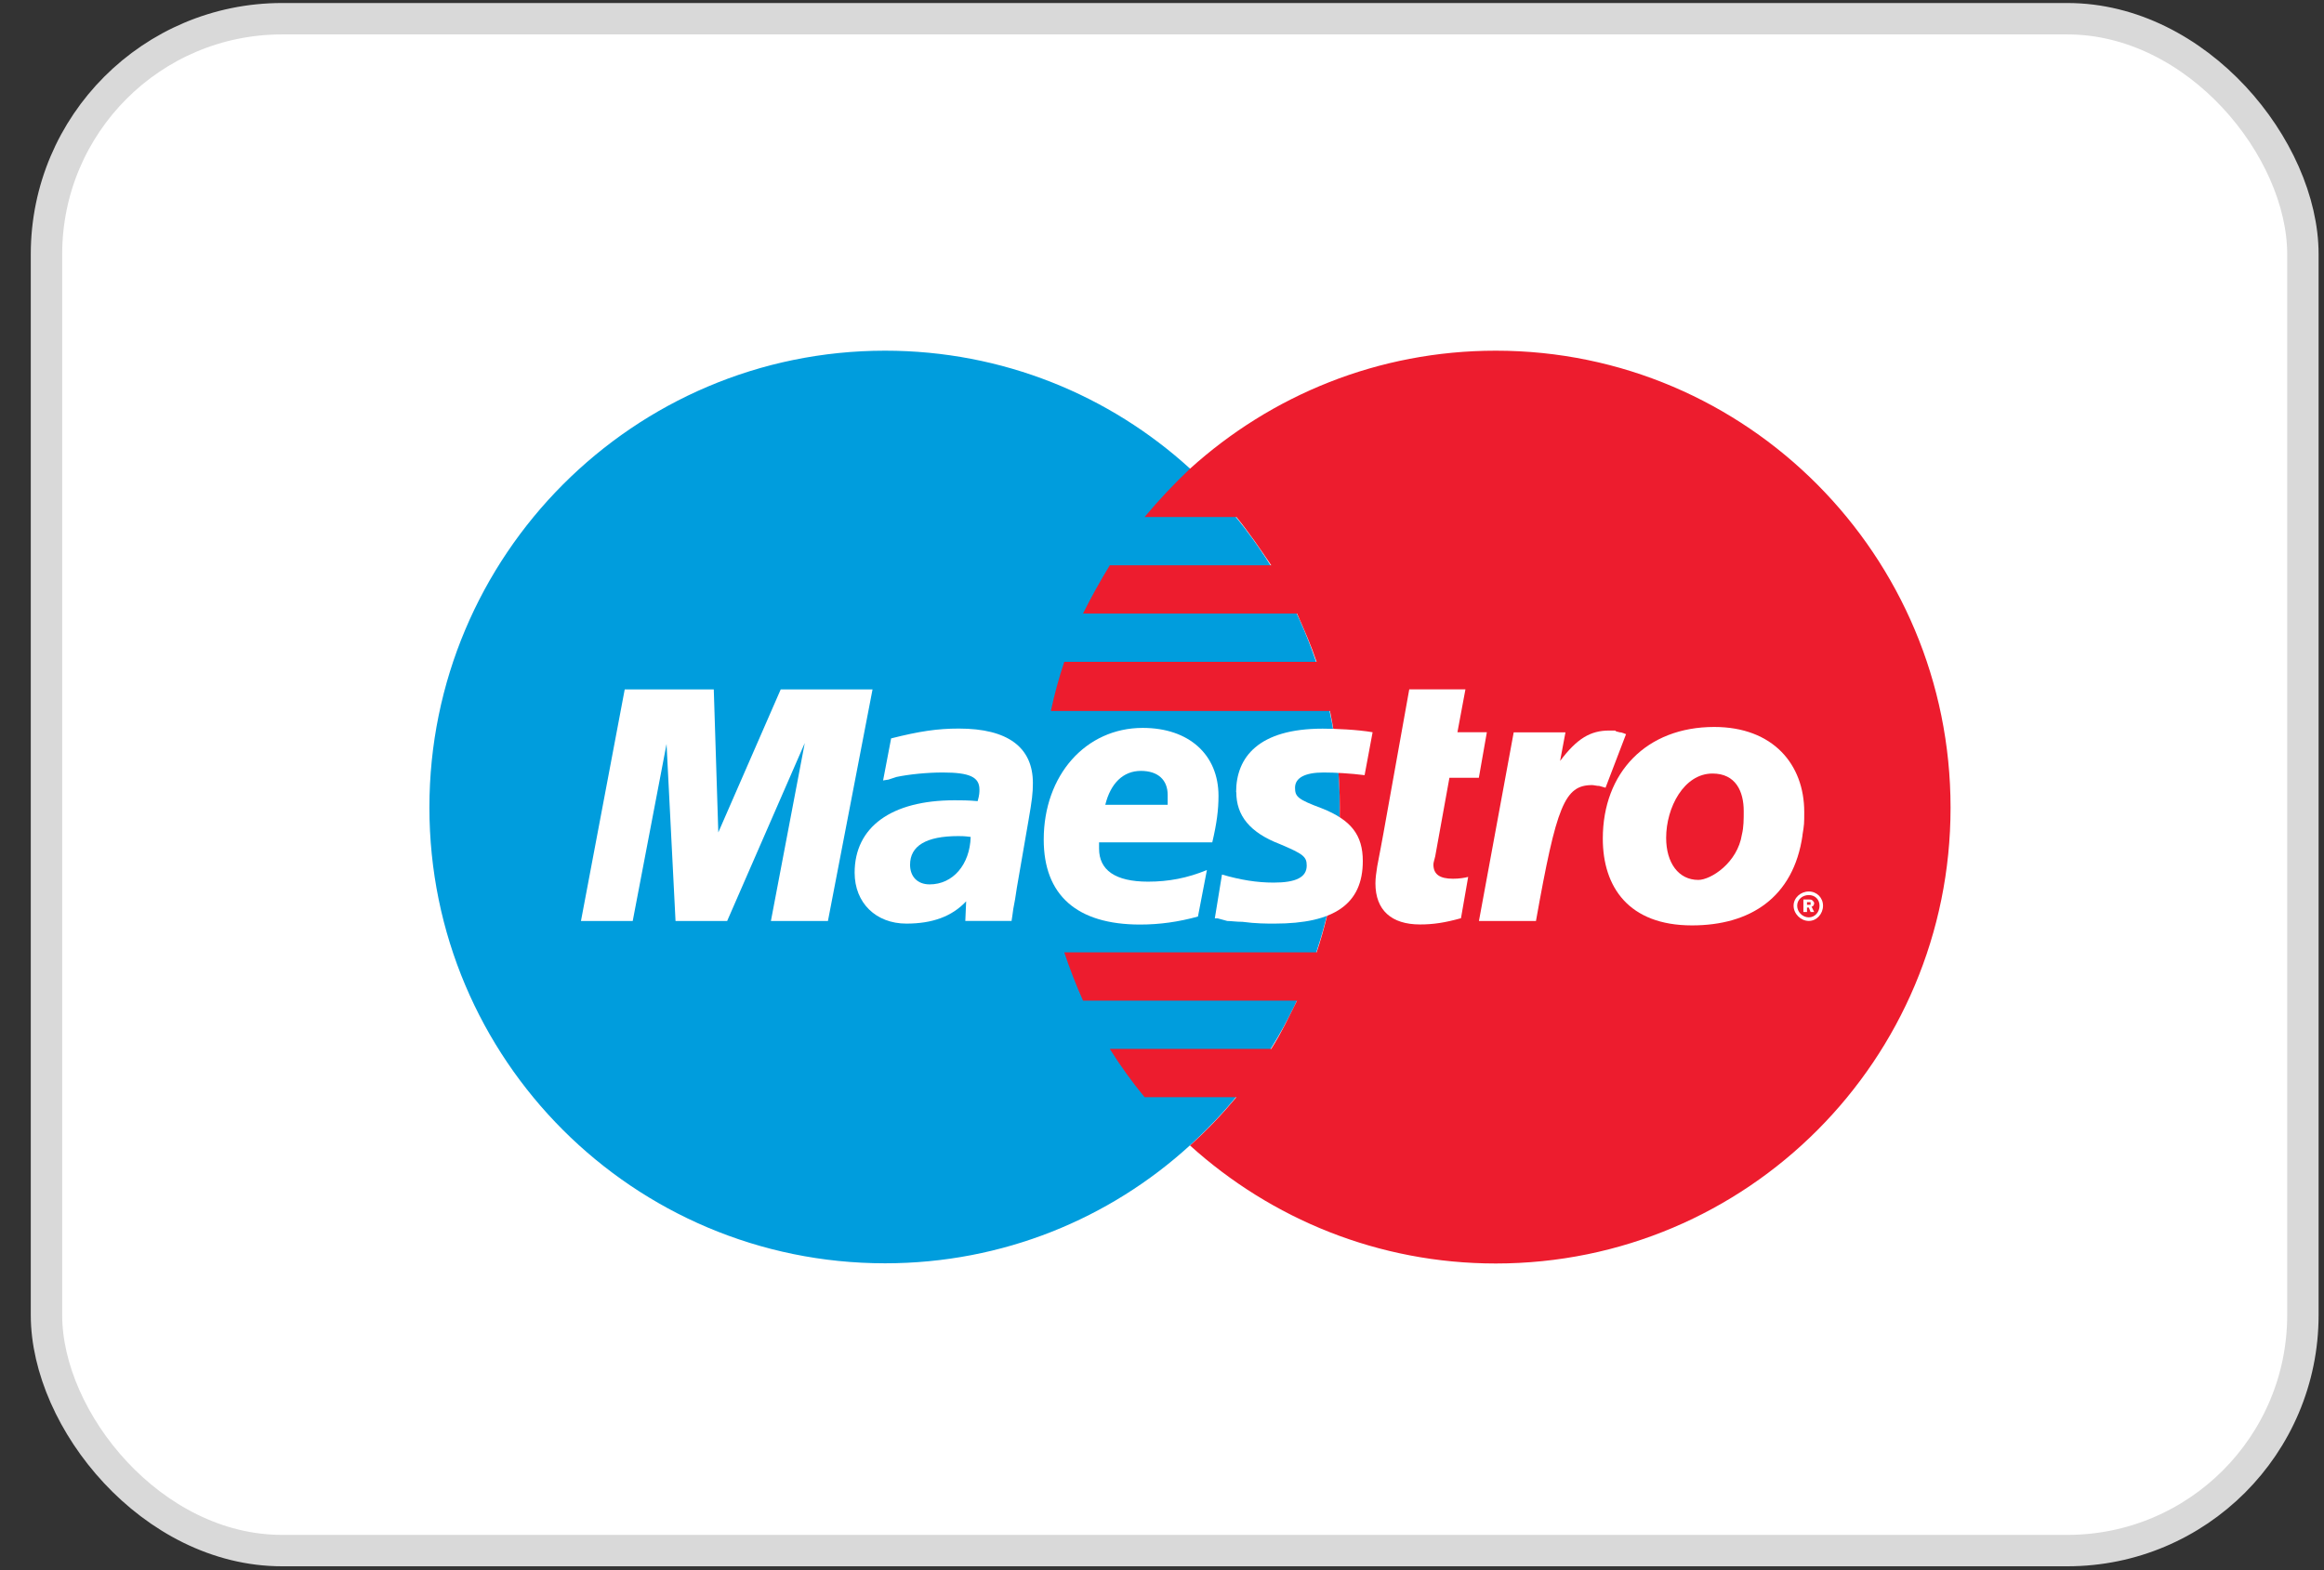 <svg width="74" height="50" viewBox="0 0 74 50" fill="none" xmlns="http://www.w3.org/2000/svg">
<rect x="0" y="0" width="74" height="50" fill="#333333" stroke="none"/>
<rect x="1.48" y="0.596" width="71.848" height="48.78" rx="7.5" fill="white" stroke="#D9D9D9"/>
<path fill-rule="evenodd" clip-rule="evenodd" d="M37.892 36.47C40.816 33.822 42.662 29.98 42.662 25.71C42.662 21.44 40.816 17.597 37.892 14.922C35.335 12.59 31.928 11.167 28.182 11.167C20.174 11.167 13.673 17.684 13.673 25.713C13.673 33.741 20.174 40.228 28.182 40.228C31.931 40.228 35.338 38.805 37.892 36.47Z" fill="#009DDD"/>
<path fill-rule="evenodd" clip-rule="evenodd" d="M47.629 11.167C43.88 11.167 40.474 12.59 37.892 14.925C37.382 15.409 36.899 15.921 36.446 16.463H39.369C39.765 16.947 40.134 17.489 40.477 18H35.338C35.026 18.512 34.741 19.023 34.485 19.538H41.299C41.527 20.049 41.752 20.564 41.923 21.076H33.888C33.717 21.587 33.576 22.102 33.462 22.64H42.349C42.548 23.609 42.662 24.662 42.662 25.716C42.662 27.31 42.407 28.875 41.923 30.326H33.888C34.059 30.837 34.257 31.352 34.485 31.863H41.299C41.044 32.375 40.789 32.916 40.477 33.401H35.338C35.677 33.942 36.046 34.454 36.446 34.938H39.369C38.916 35.48 38.432 35.992 37.892 36.476C40.477 38.811 43.883 40.234 47.629 40.234C55.634 40.234 62.109 33.744 62.109 25.719C62.109 17.693 55.634 11.167 47.629 11.167Z" fill="#ED1C2E"/>
<path fill-rule="evenodd" clip-rule="evenodd" d="M57.111 28.842C57.111 28.586 57.339 28.388 57.595 28.388C57.85 28.388 58.048 28.586 58.048 28.842C58.048 29.098 57.85 29.326 57.595 29.326C57.339 29.326 57.111 29.098 57.111 28.842ZM57.595 29.212C57.793 29.212 57.937 29.041 57.937 28.842C57.937 28.643 57.796 28.502 57.595 28.502C57.394 28.502 57.225 28.643 57.225 28.842C57.225 29.041 57.397 29.212 57.595 29.212ZM57.538 29.041H57.423V28.643H57.595C57.652 28.643 57.679 28.643 57.709 28.671C57.736 28.698 57.766 28.728 57.766 28.755C57.766 28.812 57.739 28.869 57.682 28.869L57.766 29.041H57.652L57.595 28.899H57.538V29.041ZM57.538 28.812H57.652V28.728H57.538V28.812Z" fill="white"/>
<path fill-rule="evenodd" clip-rule="evenodd" d="M26.363 29.327H24.547L25.625 23.661L23.154 29.327H21.51L21.224 23.691L20.147 29.327H18.499L19.892 21.954H22.728L22.872 26.507L24.859 21.954H27.783L26.363 29.327Z" fill="white"/>
<path fill-rule="evenodd" clip-rule="evenodd" d="M46.521 29.239C46.011 29.381 45.642 29.438 45.216 29.438C44.306 29.438 43.796 28.984 43.796 28.129C43.796 27.957 43.823 27.786 43.853 27.587L43.967 26.988L44.051 26.534L44.873 21.951H46.662L46.407 23.317H47.344L47.089 24.768H46.152L45.699 27.271C45.672 27.386 45.642 27.47 45.642 27.527C45.642 27.84 45.84 27.982 46.266 27.982C46.464 27.982 46.635 27.954 46.749 27.924L46.521 29.233V29.239Z" fill="white"/>
<path fill-rule="evenodd" clip-rule="evenodd" d="M51.774 23.378C51.633 23.32 51.603 23.32 51.576 23.32C51.492 23.293 51.435 23.293 51.435 23.263H51.237C50.64 23.263 50.213 23.519 49.676 24.232L49.847 23.32H48.199L47.092 29.327H48.908C49.562 25.655 49.817 25 50.697 25C50.754 25 50.838 25.027 50.925 25.027L51.123 25.084L51.777 23.375L51.774 23.378Z" fill="white"/>
<path fill-rule="evenodd" clip-rule="evenodd" d="M39.366 25.228C39.366 25.968 39.792 26.51 40.756 26.88C41.494 27.193 41.608 27.277 41.608 27.563C41.608 27.933 41.269 28.105 40.558 28.105C40.017 28.105 39.507 28.021 38.91 27.849L38.682 29.242H38.766L39.078 29.327C39.192 29.327 39.363 29.354 39.561 29.354C39.987 29.411 40.327 29.411 40.585 29.411C42.488 29.411 43.394 28.785 43.394 27.419C43.394 26.594 43.025 26.11 42.088 25.74C41.323 25.454 41.236 25.37 41.236 25.084C41.236 24.771 41.548 24.599 42.145 24.599C42.488 24.599 42.998 24.626 43.451 24.684L43.706 23.317C43.223 23.233 42.515 23.203 42.115 23.203C40.071 23.203 39.36 24.115 39.36 25.225L39.366 25.228Z" fill="white"/>
<path fill-rule="evenodd" clip-rule="evenodd" d="M32.214 29.326H30.737L30.764 28.701C30.311 29.185 29.686 29.411 28.861 29.411C27.894 29.411 27.213 28.755 27.213 27.789C27.213 26.338 28.378 25.484 30.392 25.484C30.59 25.484 30.845 25.484 31.13 25.511C31.187 25.312 31.187 25.225 31.187 25.141C31.187 24.744 30.875 24.599 30.022 24.599C29.512 24.599 28.945 24.657 28.546 24.741L28.29 24.825L28.119 24.852L28.375 23.513C29.284 23.284 29.851 23.2 30.533 23.2C32.093 23.2 32.889 23.799 32.889 24.936C32.889 25.249 32.862 25.478 32.748 26.131L32.379 28.264L32.322 28.634L32.264 28.947L32.237 29.146L32.211 29.317L32.214 29.326ZM30.908 26.651C30.71 26.624 30.623 26.624 30.512 26.624C29.488 26.624 28.978 26.937 28.978 27.536C28.978 27.906 29.206 28.162 29.602 28.162C30.34 28.162 30.881 27.536 30.908 26.654V26.651Z" fill="white"/>
<path fill-rule="evenodd" clip-rule="evenodd" d="M38.148 29.185C37.524 29.357 36.926 29.441 36.302 29.441C34.285 29.441 33.234 28.502 33.234 26.736C33.234 24.687 34.57 23.179 36.386 23.179C37.863 23.179 38.799 24.034 38.799 25.343C38.799 25.797 38.742 26.224 38.601 26.823H34.996V27.022C34.996 27.705 35.507 28.075 36.557 28.075C37.211 28.075 37.806 27.961 38.43 27.705L38.145 29.185H38.148ZM37.181 25.628V25.316C37.181 24.831 36.869 24.548 36.329 24.548C35.762 24.548 35.362 24.945 35.194 25.628H37.181Z" fill="white"/>
<path fill-rule="evenodd" clip-rule="evenodd" d="M57.396 26.594C57.111 28.586 55.722 29.468 53.876 29.468C51.859 29.468 51.036 28.243 51.036 26.706C51.036 24.599 52.426 23.149 54.584 23.149C56.457 23.149 57.45 24.343 57.45 25.854C57.45 26.224 57.45 26.251 57.393 26.594H57.396ZM55.523 25.827C55.523 25.201 55.268 24.632 54.53 24.632C53.62 24.632 53.053 25.712 53.053 26.681C53.053 27.479 53.449 28.02 54.077 28.02C54.473 28.02 55.325 27.479 55.466 26.57C55.523 26.341 55.523 26.086 55.523 25.83V25.827Z" fill="white"/>
</svg>
